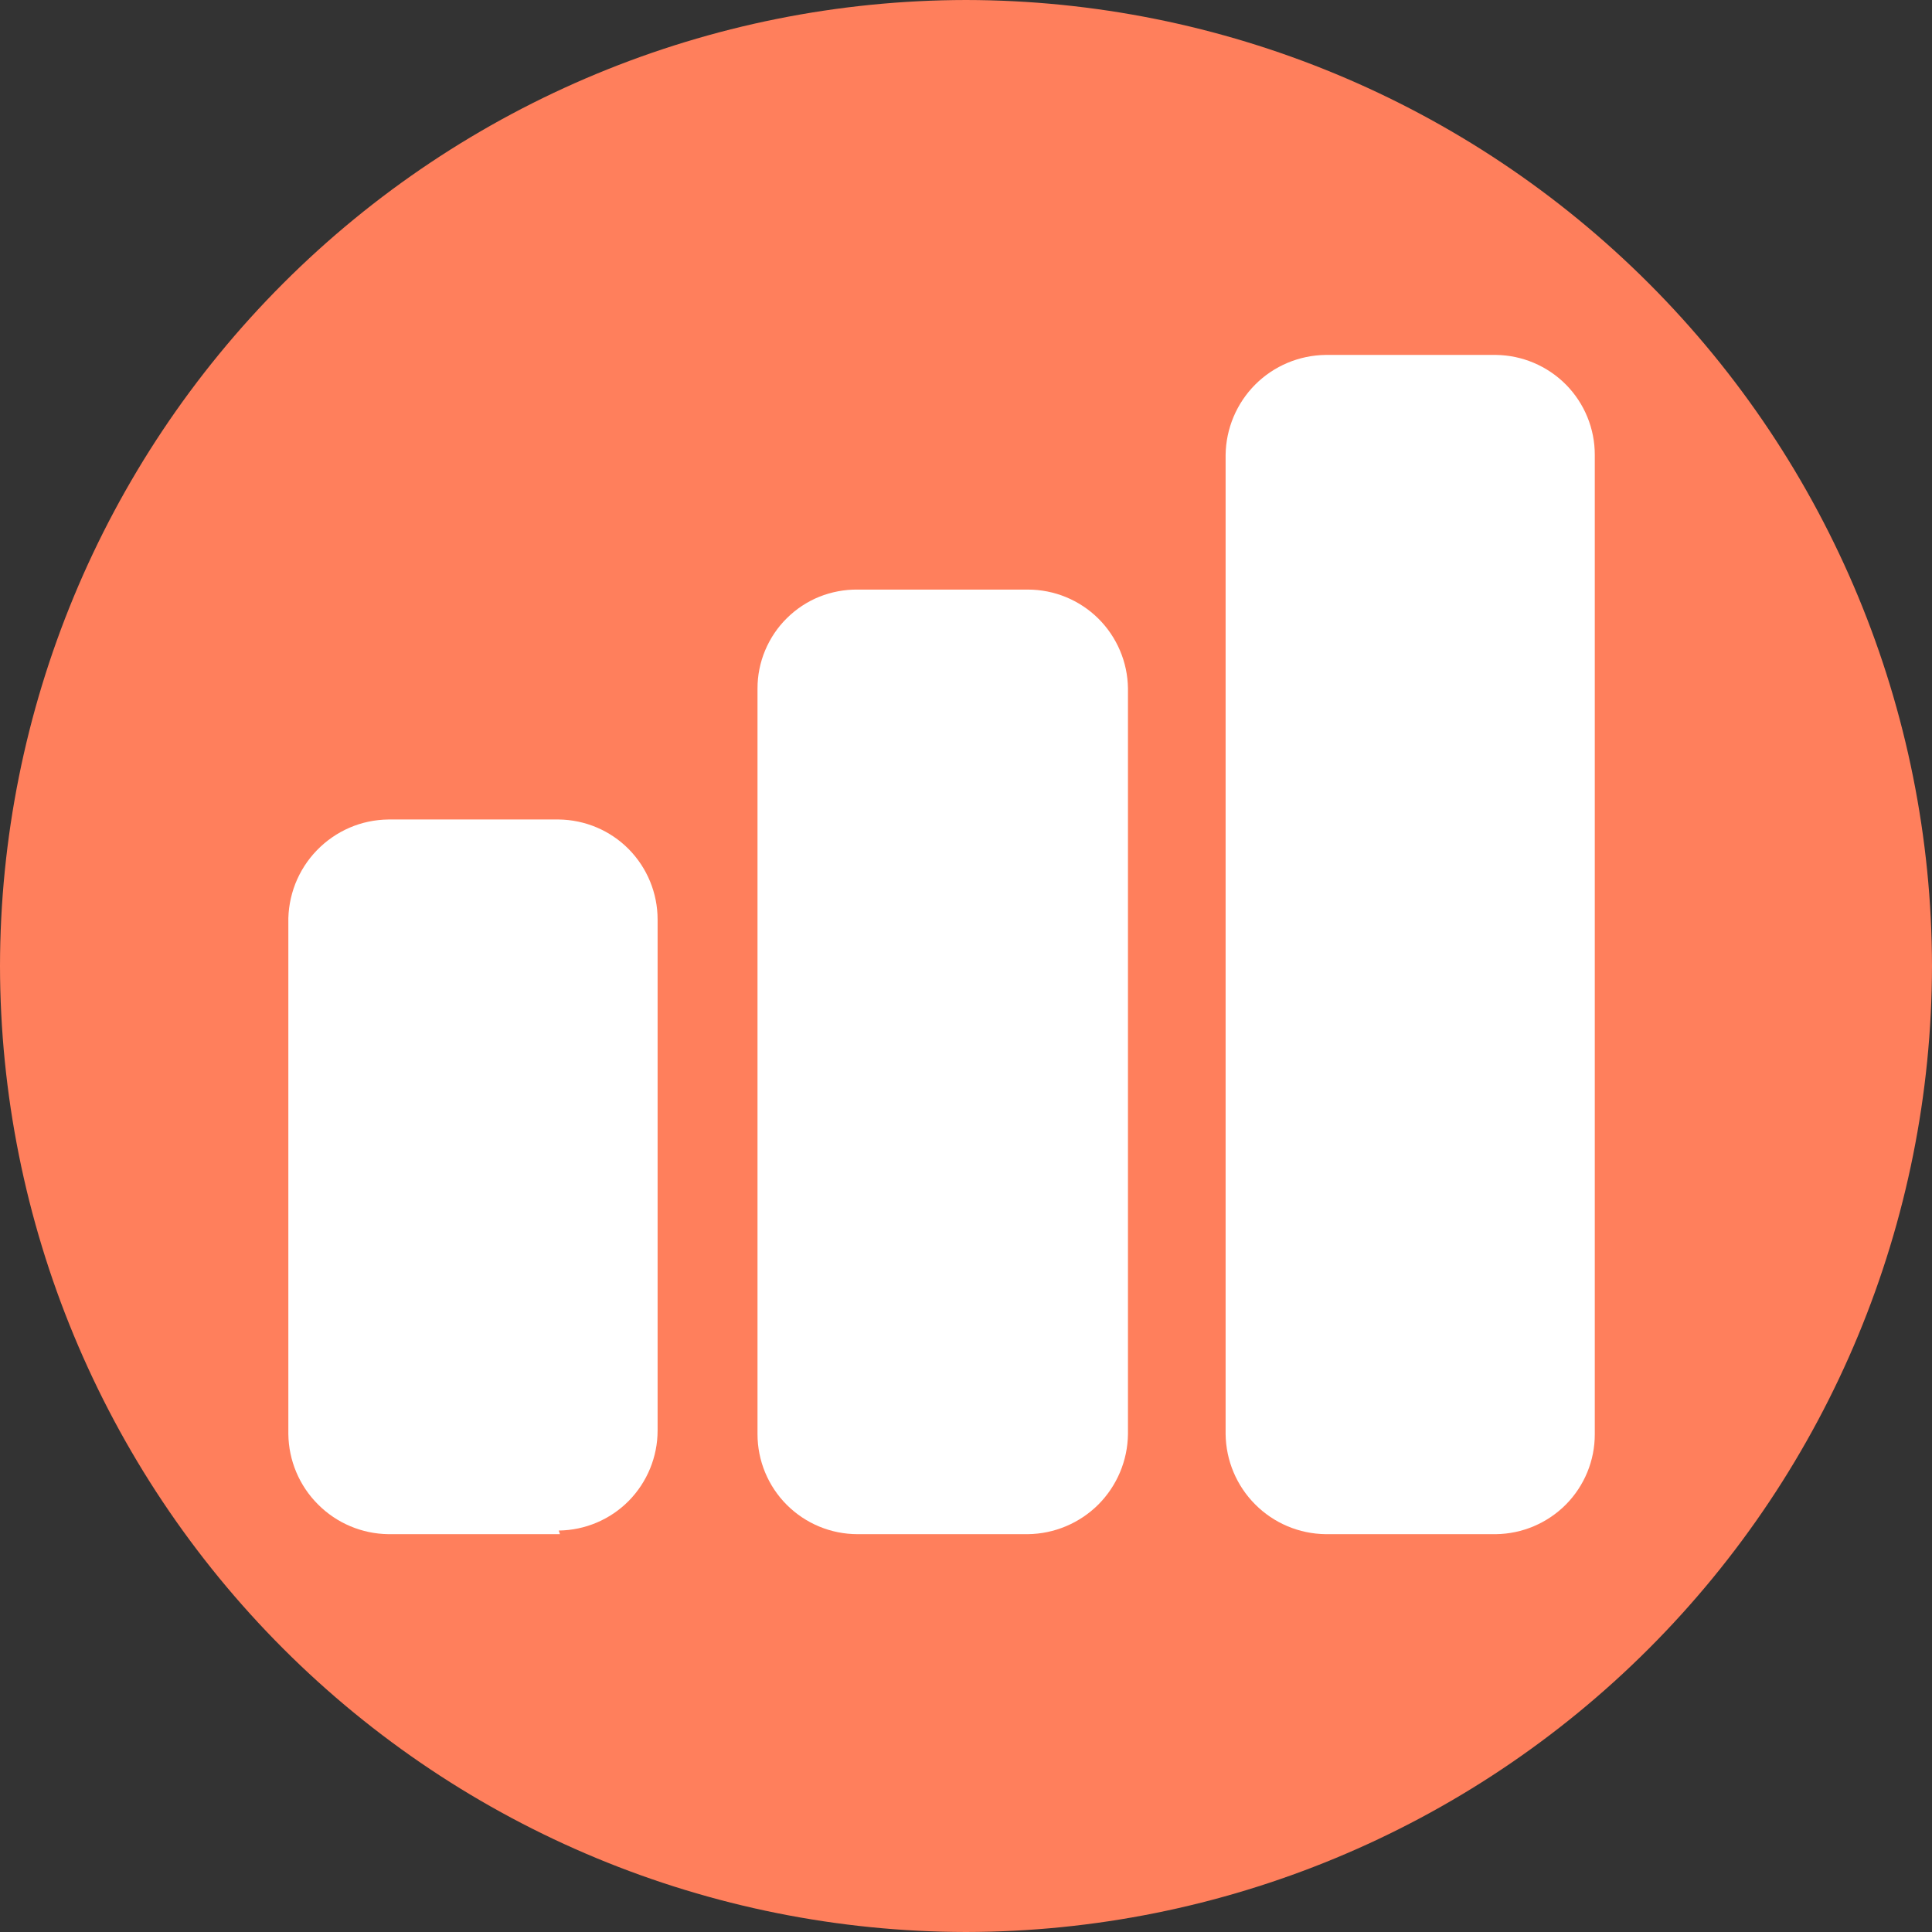 <svg width="24" height="24" viewBox="0 0 24 24" fill="none" xmlns="http://www.w3.org/2000/svg">
<rect x="0" y="0" width="24" height="24" fill="#333333" stroke="none"/>
<path d="M12 24C8.819 23.996 5.769 22.731 3.519 20.481C1.269 18.231 0.004 15.181 0 12C0.004 8.819 1.269 5.769 3.519 3.519C5.769 1.269 8.819 0.004 12 0C15.181 0.004 18.231 1.269 20.481 3.519C22.731 5.769 23.996 8.819 24 12C23.996 15.181 22.731 18.231 20.481 20.481C18.231 22.731 15.181 23.996 12 24Z" fill="#FF7F5C"/>
<path d="M6.956 19.058H4.825C4.497 19.054 4.183 18.922 3.951 18.689C3.718 18.457 3.586 18.143 3.582 17.815V11.467C3.578 11.301 3.608 11.135 3.668 10.98C3.729 10.825 3.819 10.684 3.935 10.564C4.051 10.444 4.189 10.348 4.342 10.282C4.494 10.216 4.659 10.182 4.825 10.18H6.941C7.268 10.184 7.581 10.316 7.811 10.549C8.04 10.782 8.169 11.095 8.169 11.423V17.77C8.169 18.097 8.04 18.411 7.811 18.644C7.581 18.877 7.268 19.009 6.941 19.013" fill="white"/>
<path d="M12.769 19.058H10.653C10.323 19.058 10.007 18.927 9.774 18.694C9.541 18.461 9.41 18.145 9.41 17.815V8.552C9.41 8.39 9.442 8.229 9.505 8.079C9.568 7.929 9.659 7.793 9.775 7.679C9.891 7.564 10.028 7.474 10.178 7.413C10.329 7.353 10.491 7.322 10.653 7.324H12.769C13.096 7.324 13.41 7.453 13.643 7.683C13.875 7.913 14.008 8.225 14.012 8.552V17.815C14.008 18.143 13.876 18.457 13.644 18.69C13.411 18.922 13.097 19.054 12.769 19.058Z" fill="white"/>
<path d="M18.583 19.058H16.468C16.139 19.054 15.825 18.922 15.593 18.689C15.361 18.457 15.229 18.143 15.225 17.815V5.652C15.229 5.324 15.361 5.01 15.593 4.777C15.825 4.545 16.139 4.413 16.468 4.409H18.583C18.91 4.413 19.223 4.546 19.453 4.778C19.683 5.011 19.812 5.325 19.811 5.652V17.815C19.812 18.142 19.683 18.456 19.453 18.689C19.223 18.921 18.91 19.054 18.583 19.058Z" fill="white"/>
</svg>
